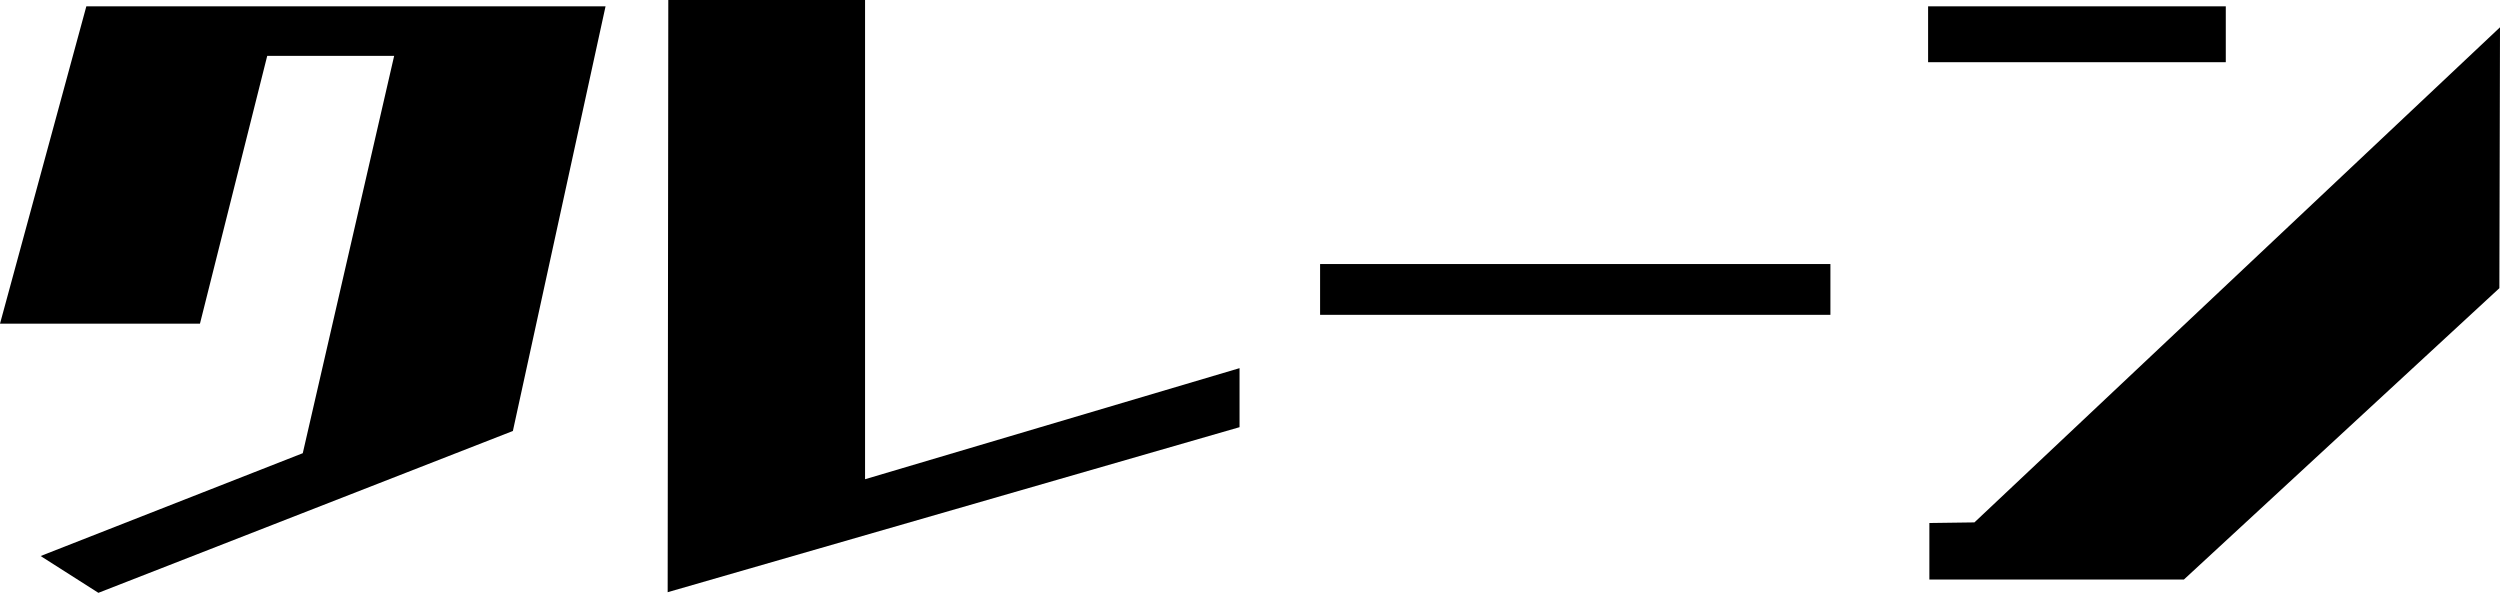 <?xml version="1.0" encoding="UTF-8"?><svg id="b" xmlns="http://www.w3.org/2000/svg" width="137.869" height="32.693" viewBox="0 0 137.869 32.693"><g id="c"><g><path d="M5.426,32.693l-3.186-2.03,14.457-5.67L21.737,3.08h-7l-3.71,14.771H0L4.761,.351h28.633l-5.11,23.417L5.426,32.693Z"/><path d="M36.82,32.658l.035-32.658h10.851V26.428l20.652-6.125v3.255l-31.539,9.101Z"/><path d="M72.8,17.362v-2.801h28.143v2.801h-28.143Z"/><path d="M106.33,3.431V.351h16.417V3.431h-16.417Zm14.107,28.528h-14.037v-3.116l2.485-.034L137.869,1.505l-.035,14.387-17.396,16.067Z"/></g></g></svg>